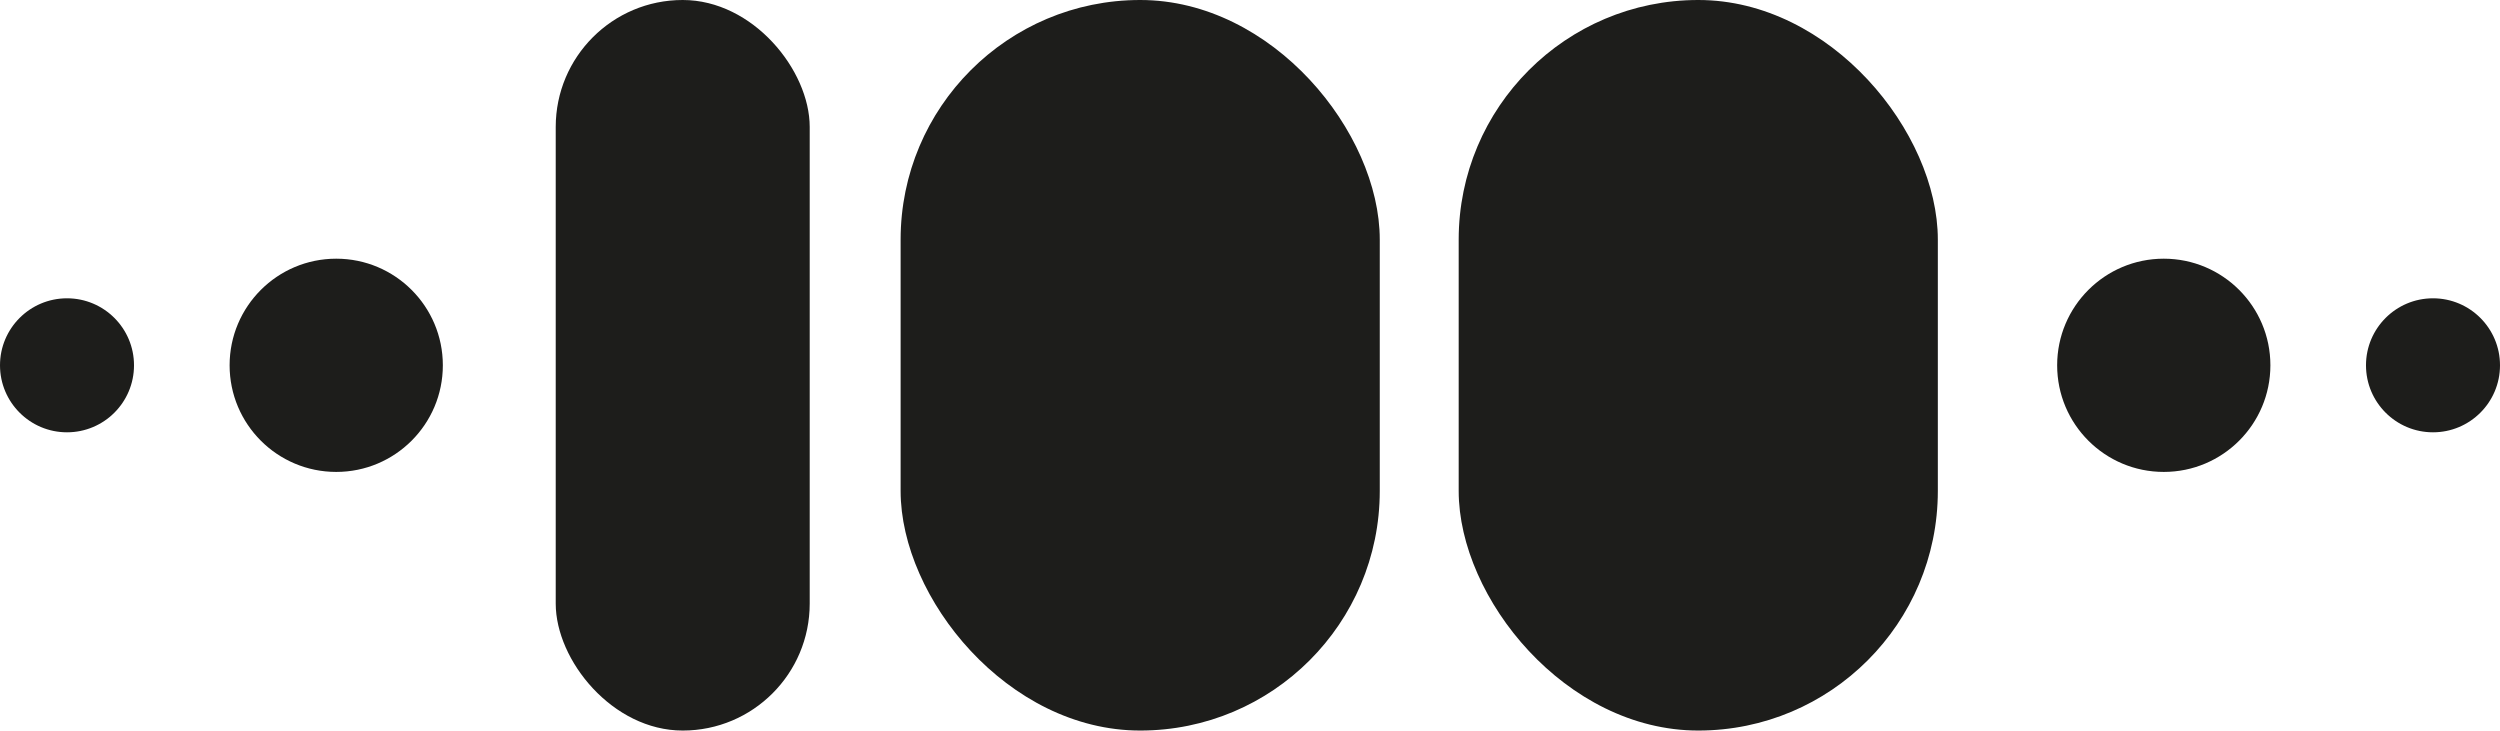 <svg viewBox="0 0 415.27 121.35" id="Warstwa_1" xmlns="http://www.w3.org/2000/svg"><defs><style>.cls-1{fill:#1d1d1b;stroke-width:0px;}</style></defs><circle r="17.71" cy="60.68" cx="55.85" class="cls-1"></circle><circle r="11.13" cy="60.68" cx="11.13" class="cls-1"></circle><rect ry="21.09" rx="21.09" height="121.35" width="42.19" y="0" x="92.31" class="cls-1"></rect><rect ry="39.8" rx="39.8" height="121.35" width="79.59" y="0" x="149.6" class="cls-1"></rect><rect ry="39.8" rx="39.8" height="121.35" width="79.59" y="0" x="242.3" class="cls-1"></rect><circle r="17.71" cy="60.68" cx="359.42" class="cls-1"></circle><circle r="11.13" cy="60.68" cx="404.14" class="cls-1"></circle></svg>